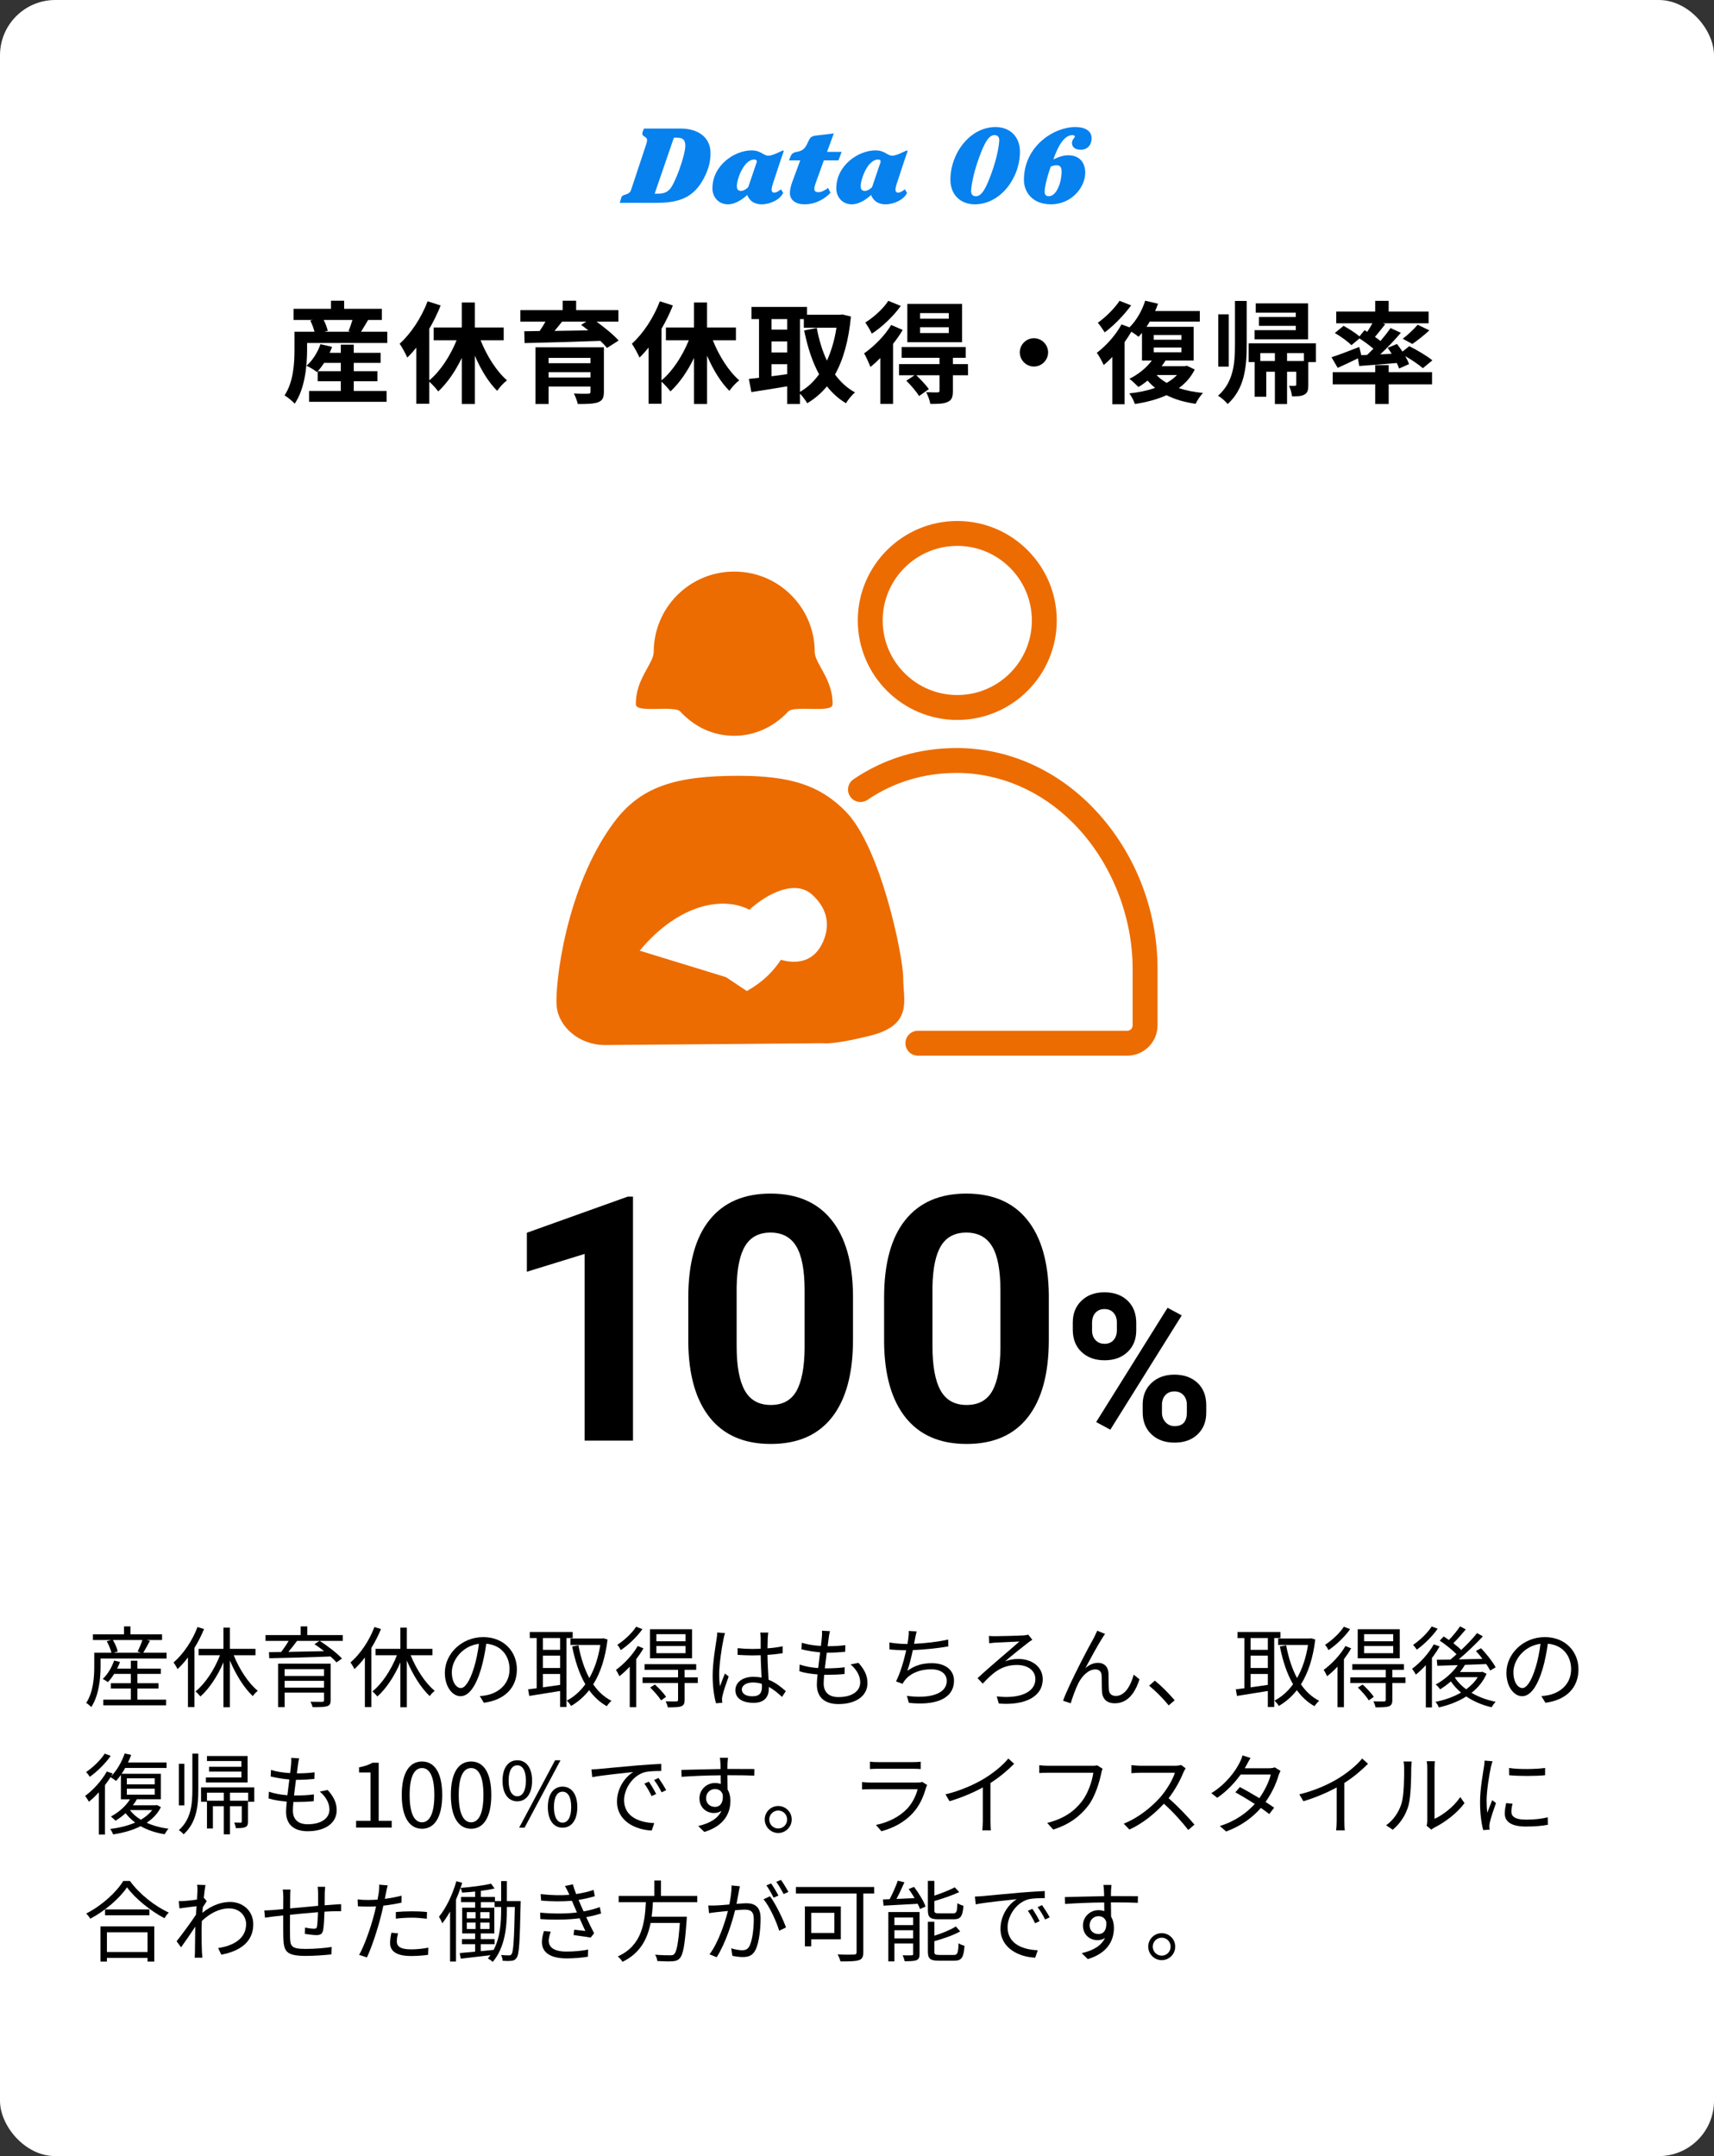 <?xml version="1.0" encoding="UTF-8"?><svg id="b" xmlns="http://www.w3.org/2000/svg" width="310" height="390" viewBox="0 0 310 390"><rect x="0" y="0" width="310" height="390" fill="#333333" stroke="none"/><defs><style>.d{fill:#0781ee;}.e{fill:#fff;}.f{fill:#ec6c01;}</style></defs><g id="c"><rect class="e" width="310" height="390" rx="10" ry="10"/><path d="M70.044,59.998v2.04h-14.503v1.2c0,2.801-.36,7.041-2.241,9.781-.359-.42-1.359-1.24-1.84-1.5,1.641-2.439,1.8-5.921,1.8-8.301v-3.221h3.621c-.16-.621-.439-1.381-.76-2.001l.439-.12h-3.46v-2.021h6.761v-1.46h2.381v1.46h6.821v2.021h-2.48c-.46.76-.9,1.521-1.28,2.121h4.741ZM63.982,70.72h5.941v1.96h-14.023v-1.96h5.741v-1.761h-4.181v-1.8l-.14.14c-.44-.359-1.341-.9-1.881-1.141,1.101-.959,2.021-2.439,2.521-3.9l2.101.48c-.12.359-.28.72-.439,1.08h2.02v-1.48h2.341v1.48h4.861v1.82h-4.861v1.5h4.281v1.82h-4.281v1.761ZM61.642,67.139v-1.5h-3.021c-.359.561-.76,1.08-1.14,1.5h4.16ZM58.541,57.877c.341.66.62,1.42.74,1.961l-.6.16h4.701l-.36-.101c.26-.58.52-1.341.72-2.021h-5.201Z"/><path d="M86.923,61.558c1.141,2.841,2.881,5.602,4.781,7.241-.58.42-1.381,1.281-1.78,1.9-1.561-1.54-2.961-3.84-4.041-6.361v8.742h-2.36v-8.342c-1.16,2.421-2.641,4.561-4.261,6.062-.381-.521-1.081-1.28-1.621-1.761v4.001h-2.34v-10.162c-.54.66-1.08,1.28-1.641,1.8-.24-.58-.96-1.92-1.38-2.5,2.02-1.82,3.94-4.701,5.061-7.682l2.36.76c-.56,1.4-1.26,2.861-2.061,4.222v9.321c1.98-1.62,3.781-4.4,4.941-7.241h-4.141v-2.32h5.081v-4.521h2.36v4.521h5.221v2.32h-4.181Z"/><path d="M107.883,58.178c1.46,1.06,3.121,2.4,4.001,3.42l-2.101,1.34c-.3-.379-.72-.82-1.2-1.279-4.981.18-10.202.32-13.703.399l-.06-2.14,2.78-.041c.38-.539.74-1.14,1.061-1.699h-4.541v-2.081h7.642v-1.7h2.44v1.7h7.642v2.081h-3.961ZM109.224,70.859c0,1.121-.28,1.621-1.101,1.921-.82.28-2,.3-3.621.3-.12-.58-.439-1.36-.7-1.9.961.061,2.241.061,2.541.04.36,0,.46-.101.46-.38v-.92h-7.582v3.16h-2.38v-10.262h12.383v8.041ZM99.221,64.738v.961h7.582v-.961h-7.582ZM106.803,68.279v-.961h-7.582v.961h7.582ZM101.661,58.178c-.439.56-.92,1.14-1.38,1.68,1.94-.04,4.021-.061,6.121-.1-.439-.36-.88-.701-1.3-1l.96-.58h-4.401Z"/><path d="M128.923,61.558c1.141,2.841,2.881,5.602,4.781,7.241-.58.42-1.381,1.281-1.78,1.9-1.561-1.54-2.961-3.84-4.041-6.361v8.742h-2.36v-8.342c-1.16,2.421-2.641,4.561-4.261,6.062-.381-.521-1.081-1.28-1.621-1.761v4.001h-2.34v-10.162c-.54.66-1.08,1.28-1.641,1.8-.24-.58-.96-1.92-1.38-2.5,2.02-1.82,3.94-4.701,5.061-7.682l2.36.76c-.56,1.4-1.26,2.861-2.061,4.222v9.321c1.98-1.62,3.781-4.4,4.941-7.241h-4.141v-2.32h5.081v-4.521h2.36v4.521h5.221v2.32h-4.181Z"/><path d="M153.903,57.257c-.42,4.36-1.38,7.802-2.88,10.482.979,1.341,2.181,2.46,3.62,3.241-.54.439-1.28,1.34-1.64,1.96-1.36-.82-2.48-1.841-3.441-3.062-1.02,1.24-2.2,2.241-3.561,3.062-.3-.521-.84-1.261-1.32-1.741v1.881h-2.301v-3.201c-2.3.4-4.641.761-6.48,1.041l-.461-2.381c.54-.061,1.161-.119,1.841-.199v-10.623h-1.36v-2.2h10.042v1.42h5.981l.4-.06,1.56.38ZM139.541,57.717v1.9h2.84v-1.9h-2.84ZM139.541,63.758h2.84v-2h-2.84v2ZM139.541,68.059c.92-.119,1.88-.26,2.84-.379v-1.801h-2.84v2.18ZM144.682,70.88c1.32-.74,2.48-1.82,3.461-3.181-1.221-2.221-2.08-4.901-2.7-7.922l2.28-.46c.4,2.14,1,4.161,1.84,5.921.78-1.721,1.381-3.721,1.721-5.961h-5.901v-1.561h-.7v13.163Z"/><path d="M163.262,59.678c-.48.84-1.081,1.68-1.741,2.52v10.863h-2.3v-8.303c-.601.601-1.2,1.16-1.801,1.621-.18-.52-.78-1.881-1.14-2.461,1.78-1.24,3.74-3.18,4.9-5.141l2.081.9ZM162.921,55.336c-1.32,1.841-3.36,3.801-5.241,5.021-.239-.54-.819-1.52-1.18-2.021,1.561-.96,3.32-2.581,4.161-3.921l2.26.92ZM175.084,67.879h-2.741v2.841c0,1.101-.199,1.66-.979,2.001-.74.34-1.74.34-3.101.34-.101-.641-.44-1.521-.74-2.121.84.041,1.78.041,2.04.041.28-.021.36-.101.36-.32v-2.781h-4.201c.801.76,1.78,1.801,2.28,2.501l-1.78,1.261c-.439-.761-1.46-1.941-2.3-2.781l1.479-.98h-2.8v-2.02h7.321v-1.141h-6.842v-1.941h11.583v1.941h-2.321v1.141h2.721l.021,2.02ZM174.004,61.898h-9.902v-6.922h9.902v6.922ZM171.604,56.637h-5.201v1h5.201v-1ZM171.604,59.197h-5.201v1.04h5.201v-1.04Z"/><path d="M187.002,61.178c1.4,0,2.561,1.16,2.561,2.561s-1.16,2.561-2.561,2.561-2.561-1.16-2.561-2.561,1.16-2.561,2.561-2.561Z"/><path d="M216.084,66.839c-.681,1.38-1.661,2.48-2.881,3.36,1.3.44,2.761.721,4.381.881-.48.46-1.061,1.359-1.34,1.96-2.021-.28-3.762-.8-5.262-1.56-1.7.779-3.661,1.279-5.721,1.6-.2-.58-.62-1.439-1.021-1.92,1.681-.18,3.28-.5,4.681-1-.5-.4-.96-.841-1.36-1.32-.54.439-1.1.84-1.66,1.16-.38-.381-1.16-1.141-1.641-1.48,1.561-.76,3.081-1.961,4.062-3.301h-1.78v-5.002c-.2.24-.421.48-.62.701-.301-.24-.82-.621-1.301-.92-.36.619-.78,1.26-1.22,1.88v11.242h-2.221v-8.562c-.521.561-1.04,1.04-1.561,1.48-.22-.521-.86-1.721-1.24-2.221,1.66-1.26,3.421-3.201,4.461-5.141l1.44.539c1.24-1.22,2.28-3.02,2.841-4.82l2.32.54c-.141.44-.32.88-.521,1.32h8.082v1.921h-9.062c-.18.319-.38.64-.58.939h8.522v6.102h-5.081c-.221.34-.44.68-.7,1.02h4.161l.399-.08,1.421.681ZM204.581,55.236c-1.26,1.721-3.12,3.66-4.781,4.881-.3-.48-.88-1.32-1.24-1.74,1.421-1,3.081-2.66,3.921-3.961l2.101.82ZM208.662,61.457h5.021v-.859h-5.021v.859ZM208.662,63.719h5.021v-.861h-5.021v.861ZM209.183,67.839c.5.54,1.12,1.001,1.82,1.421.72-.42,1.36-.881,1.86-1.421h-3.681Z"/><path d="M223.36,54.436h2.121v7.963c0,4-.381,7.922-3.441,10.682-.38-.48-1.2-1.2-1.74-1.5,2.741-2.421,3.061-5.721,3.061-9.182v-7.963ZM222.24,66.318h-1.9v-9.461h1.9v9.461ZM238.004,65.498h-1.381v4.102c0,.9-.1,1.439-.68,1.76-.561.32-1.3.34-2.261.34-.06-.6-.3-1.399-.54-1.92.48.02.92.02,1.08,0,.16,0,.221-.06.221-.22v-2.321h-1.661v5.842h-2.2v-5.842h-1.561v4.521h-2.1v-6.262h-1.081v-3.4h12.163v3.4ZM236.584,61.378h-9.683v-1.661h7.462v-.779h-6.662v-1.601h6.662v-.78h-7.242v-1.68h9.463v6.501ZM230.582,65.299v-1.42h-2.641v1.42h2.641ZM235.823,63.879h-3.041v1.42h3.041v-1.42Z"/><path d="M247.262,64.198c.38-.36.76-.74,1.14-1.12-.72-.62-1.68-1.32-2.521-1.86l-1.46,1.22c-.62-.64-1.94-1.6-3.001-2.2l1.58-1.3c.921.5,2.141,1.279,2.881,1.9l.92-1.121.48.301c.34-.5.66-1.041.94-1.541h-6.542v-2.12h7.042v-1.94h2.44v1.94h7.222v2.12h-8.282l.44.16c-.62.801-1.28,1.621-1.86,2.301.36.26.7.5,1,.74.7-.82,1.32-1.62,1.82-2.34l1.86.859c-1.1,1.301-2.44,2.701-3.721,3.9l2.061-.1c-.22-.38-.48-.74-.72-1.08l1.68-.7c.32.421.681.9,1.001,1.38l1.22-.979c1.381.681,3.241,1.78,4.181,2.561l-1.72,1.42c-.681-.601-1.961-1.479-3.181-2.181.3.521.54,1.021.68,1.441l-1.8.799c-.101-.299-.24-.64-.421-1-2.42.221-4.86.4-6.781.541l-.24-1.381c-1.26.62-2.58,1.24-3.66,1.721l-1.12-1.921c1.26-.399,3.181-1.14,5.021-1.86l.36,1.48,1.061-.04ZM251.162,67.318h7.842v2.201h-7.842v3.561h-2.44v-3.561h-7.682v-2.201h7.682v-1.279h2.44v1.279ZM253.703,61.277c.899-.68,2.02-1.721,2.7-2.54l2.12,1.021c-1.02.939-2.181,1.84-3.08,2.46l-1.74-.94Z"/><path d="M30.126,298.937v1.057h-11.94v1.425c0,2.097-.272,5.234-1.682,7.363-.176-.209-.672-.625-.912-.753,1.297-1.985,1.457-4.722,1.457-6.61v-2.481h3.105c-.145-.593-.48-1.425-.849-2.065l.816-.224h-3.313v-1.024h5.618v-1.44h1.169v1.44h5.714v1.024h-2.785l.593.144c-.4.753-.832,1.553-1.201,2.146h4.21ZM24.844,307.436h5.202v1.025h-11.364v-1.025h4.979v-2.016h-3.618v-.961h3.618v-1.681h-3.01c-.352.56-.752,1.072-1.137,1.488-.191-.16-.672-.448-.928-.576.88-.832,1.633-2.081,2.049-3.329l1.072.256c-.145.4-.32.816-.528,1.201h2.481v-1.426h1.184v1.426h4.242v.96h-4.242v1.681h3.826v.961h-3.826v2.016ZM20.41,296.647c.416.656.769,1.505.881,2.081l-.721.208h4.882l-.56-.192c.287-.592.656-1.456.863-2.097h-5.346Z"/><path d="M36.906,294.663c-.48,1.169-1.072,2.337-1.744,3.425v10.693h-1.169v-8.98c-.593.785-1.232,1.505-1.889,2.113-.112-.289-.496-.912-.72-1.201,1.76-1.52,3.393-3.905,4.337-6.418l1.185.368ZM42.269,299.4c1.024,2.545,2.688,5.09,4.354,6.436-.288.224-.704.64-.896.96-1.553-1.44-3.074-3.874-4.146-6.435v8.451h-1.168v-8.115c-1.072,2.497-2.594,4.786-4.162,6.162-.225-.271-.624-.704-.896-.912,1.729-1.36,3.426-3.938,4.434-6.547h-3.873v-1.152h4.498v-3.842h1.168v3.842h4.626v1.152h-3.938Z"/><path d="M61.998,296.808h-4.178c1.425.896,3.153,2.241,4.033,3.186l-.992.704c-.271-.32-.656-.688-1.088-1.072-4.018.16-8.275.271-11.076.32l-.049-1.105,2.209-.031c.465-.608.977-1.361,1.345-2.001h-4.178v-1.056h6.354v-1.569h1.201v1.569h6.418v1.056ZM59.805,307.532c0,.64-.16.944-.656,1.089-.512.16-1.328.176-2.608.176-.064-.289-.24-.705-.384-.977.928.016,1.856.016,2.129.016.239-.016.319-.08.319-.304v-1.377h-7.122v2.642h-1.186v-7.875h9.508v6.61ZM51.482,301.914v1.232h7.122v-1.232h-7.122ZM58.604,305.26v-1.232h-7.122v1.232h7.122ZM53.723,296.808c-.48.656-1.041,1.36-1.568,1.985,1.969-.032,4.226-.08,6.467-.129-.576-.447-1.186-.896-1.745-1.264l.896-.593h-4.05Z"/><path d="M68.906,294.663c-.48,1.169-1.072,2.337-1.744,3.425v10.693h-1.169v-8.98c-.593.785-1.232,1.505-1.889,2.113-.112-.289-.496-.912-.72-1.201,1.76-1.52,3.393-3.905,4.337-6.418l1.185.368ZM74.269,299.4c1.024,2.545,2.688,5.09,4.354,6.436-.288.224-.704.64-.896.96-1.553-1.44-3.074-3.874-4.146-6.435v8.451h-1.168v-8.115c-1.072,2.497-2.594,4.786-4.162,6.162-.225-.271-.624-.704-.896-.912,1.729-1.36,3.426-3.938,4.434-6.547h-3.873v-1.152h4.498v-3.842h1.168v3.842h4.626v1.152h-3.938Z"/><path d="M86.779,306.796c.496-.032.977-.112,1.36-.192,2.032-.448,4.018-1.953,4.018-4.689,0-2.401-1.521-4.37-4.21-4.594-.207,1.473-.512,3.072-.943,4.562-.977,3.249-2.242,4.93-3.715,4.93-1.408,0-2.832-1.632-2.832-4.241,0-3.441,3.072-6.451,6.946-6.451,3.714,0,6.083,2.625,6.083,5.826,0,3.33-2.193,5.555-5.971,6.051l-.736-1.2ZM85.738,301.609c.4-1.312.705-2.816.881-4.273-3.041.385-4.898,2.993-4.898,5.122,0,2.001.929,2.882,1.617,2.882.704,0,1.584-1.057,2.4-3.73Z"/><path d="M102.459,296.295v12.47h-1.152v-2.897c-2.018.336-4.066.641-5.586.896l-.209-1.2c.449-.048.977-.112,1.553-.192v-9.076h-1.248v-1.104h7.764v1.104h-1.121ZM101.307,296.295h-3.121v2.129h3.121v-2.129ZM101.307,299.48h-3.121v2.225h3.121v-2.225ZM98.186,305.211c.977-.128,2.049-.288,3.121-.448v-1.969h-3.121v2.417ZM109.887,296.552c-.417,3.425-1.313,6.083-2.594,8.115.881,1.28,1.969,2.305,3.297,2.978-.271.224-.656.672-.848.977-1.265-.721-2.321-1.697-3.186-2.898-.944,1.201-2.049,2.146-3.266,2.85-.176-.304-.527-.736-.784-.96,1.265-.656,2.401-1.649,3.361-2.962-1.104-1.889-1.856-4.209-2.385-6.834l1.137-.209c.416,2.209,1.056,4.227,1.969,5.923.929-1.632,1.616-3.634,1.984-5.986h-5.394v-1.169h5.714l.224-.047.77.224Z"/><path d="M116.378,298.152c-.368.656-.832,1.328-1.312,1.969v8.676h-1.169v-7.331c-.607.656-1.248,1.248-1.872,1.729-.097-.24-.416-.849-.624-1.137,1.44-1.056,2.993-2.673,3.938-4.321l1.04.416ZM116.186,294.679c-.943,1.36-2.496,2.849-3.905,3.794-.128-.272-.416-.721-.624-.961,1.265-.816,2.689-2.145,3.394-3.266l1.136.433ZM126.206,304.427h-2.385v3.073c0,.641-.144.944-.608,1.137-.48.176-1.232.191-2.434.191-.047-.336-.224-.768-.383-1.088.896.031,1.695.031,1.92.016.256-.016.32-.08.32-.287v-3.042h-6.418v-1.024h6.418v-1.36h-6.051v-1.024h9.332v1.024h-2.097v1.36h2.385v1.024ZM125.166,299.945h-7.604v-5.25h7.604v5.25ZM118.443,304.699c.736.656,1.616,1.601,2.032,2.225l-.912.641c-.384-.641-1.249-1.617-1.969-2.321l.849-.544ZM123.981,295.592h-5.267v1.279h5.267v-1.279ZM123.981,297.736h-5.267v1.297h5.267v-1.297Z"/><path d="M131.13,295.398c-.097.257-.225.785-.272,1.073-.32,1.473-.784,4.61-.784,6.387,0,.769.032,1.393.145,2.161.256-.721.624-1.665.896-2.306l.673.528c-.4,1.104-.961,2.721-1.121,3.506-.048.208-.096.512-.079.704,0,.16.031.384.048.544l-1.137.096c-.32-1.136-.608-2.881-.608-5.025,0-2.321.528-5.346.721-6.658.063-.369.111-.785.111-1.121l1.409.111ZM141.438,306.939c-.784-.736-1.568-1.36-2.385-1.809v.289c0,1.312-.608,2.592-2.753,2.592-2.129,0-3.298-.88-3.298-2.289,0-1.328,1.185-2.416,3.266-2.416.528,0,1.024.048,1.473.144-.048-1.216-.144-2.737-.16-4.05-.512.017-1.008.032-1.521.032-.896,0-1.729-.048-2.657-.096v-1.217c.896.097,1.761.144,2.689.144.496,0,.992-.016,1.488-.031v-1.969c0-.272-.032-.688-.08-.961h1.457c-.048.305-.08.625-.097.945-.016.432-.031,1.168-.048,1.904.961-.064,1.889-.192,2.737-.368v1.249c-.864.144-1.793.24-2.737.304.017,1.585.128,3.169.192,4.497,1.28.513,2.289,1.329,3.121,2.065l-.688,1.04ZM137.788,304.587c-.512-.177-1.056-.257-1.616-.257-1.185,0-2.001.529-2.001,1.266,0,.783.769,1.232,1.904,1.232,1.345,0,1.729-.656,1.729-1.713,0-.145,0-.336-.017-.528Z"/><path d="M155.261,300.777c1.089,1.201,1.633,2.305,1.633,3.666,0,2.353-2.129,3.793-5.25,3.793-2.161,0-3.905-.944-3.905-3.537,0-.433.048-1.072.128-1.825-1.185-.096-2.337-.272-3.298-.576l.064-1.216c1.04.367,2.225.56,3.345.64.112-.929.24-1.921.353-2.849-1.137-.097-2.385-.289-3.377-.545l.063-1.184c.992.319,2.273.512,3.458.576.08-.641.144-1.217.176-1.649.032-.368.048-.72.016-1.104l1.44.08c-.111.432-.159.752-.208,1.104-.048.4-.128.96-.208,1.616,1.201,0,2.273-.063,3.201-.191l-.031,1.2c-1.009.097-1.953.16-3.218.16h-.112c-.128.929-.239,1.921-.352,2.833h.304c1.072,0,2.193-.048,3.298-.191l-.032,1.216c-1.057.112-2.033.144-3.105.144h-.576c-.064.625-.096,1.186-.096,1.569,0,1.505.864,2.465,2.673,2.465,2.401,0,3.938-1.024,3.938-2.673,0-1.072-.576-2.257-1.745-3.233l1.425-.288Z"/><path d="M171.517,297.801c-1.856.336-4.386.592-6.418.672-.288,1.328-.656,2.833-.992,3.745,1.376-.976,2.673-1.376,4.434-1.376,2.529,0,4.001,1.296,4.001,3.152,0,3.298-3.361,4.547-8.163,4.018l-.352-1.264c3.649.512,7.202-.129,7.202-2.721,0-1.186-.96-2.082-2.816-2.082-1.889,0-3.634.625-4.674,1.889-.208.24-.353.449-.496.736l-1.185-.432c.8-1.568,1.44-3.842,1.841-5.635h-.017c-1.072,0-2.097-.063-3.009-.144l-.017-1.265c.833.145,2.049.272,3.01.272h.256c.08-.417.128-.769.16-1.04.08-.513.096-.881.08-1.312l1.425.08c-.112.416-.208.912-.288,1.328-.049.24-.097.561-.177.912,1.905-.08,4.242-.336,6.179-.769l.016,1.233Z"/><path d="M179.93,295.959c.833,0,4.146-.08,5.154-.144.272-.017.641-.063.881-.144l.752.943c-.208.097-.528.336-.688.449-1.185.912-3.089,2.432-4.258,3.457.881-.353,1.648-.448,2.385-.448,2.562,0,4.435,1.488,4.435,3.665,0,3.09-3.073,4.786-7.939,4.402l-.384-1.297c4.081.496,6.994-.704,6.994-3.121,0-1.505-1.312-2.561-3.345-2.561-2.882,0-4.498,1.6-6.179,3.377l-.929-.992c2.209-2.065,6.211-5.41,7.571-6.627-.977.048-3.602.16-4.386.208-.353.032-.769.063-1.089.112l-.048-1.329c.288.032.641.048,1.072.048Z"/><path d="M199.355,296.312c-.704,1.089-2.241,3.89-3.058,5.427.769-.689,1.569-.961,2.321-.961,1.057,0,1.824.688,1.873,1.937.031.944,0,2.161.063,2.929.048.785.576,1.121,1.265,1.121,1.761,0,2.801-2.177,3.218-3.857l1.056.848c-.832,2.562-2.177,4.338-4.481,4.338-1.681,0-2.241-1.088-2.289-2.016-.063-.93-.032-2.162-.08-3.01-.032-.705-.432-1.104-1.152-1.104-1.28,0-2.449,1.28-3.073,2.528-.48.945-1.152,2.818-1.36,3.602l-1.393-.464c1.168-3.201,4.737-9.907,5.603-11.429.176-.384.384-.768.576-1.232l1.424.576c-.144.176-.336.465-.512.769Z"/><path d="M211.37,308.477c-1.024-1.281-2.401-2.641-3.538-3.569l1.041-.913c1.152.929,2.593,2.385,3.585,3.554l-1.088.929Z"/><path d="M230.459,296.295v12.47h-1.152v-2.897c-2.017.336-4.065.641-5.586.896l-.209-1.2c.448-.048.977-.112,1.553-.192v-9.076h-1.248v-1.104h7.763v1.104h-1.12ZM229.307,296.295h-3.121v2.129h3.121v-2.129ZM229.307,299.48h-3.121v2.225h3.121v-2.225ZM226.186,305.211c.977-.128,2.049-.288,3.121-.448v-1.969h-3.121v2.417ZM237.886,296.552c-.416,3.425-1.312,6.083-2.593,8.115.88,1.28,1.969,2.305,3.297,2.978-.271.224-.656.672-.848.977-1.265-.721-2.321-1.697-3.186-2.898-.944,1.201-2.049,2.146-3.266,2.85-.176-.304-.528-.736-.784-.96,1.265-.656,2.401-1.649,3.361-2.962-1.104-1.889-1.856-4.209-2.385-6.834l1.137-.209c.416,2.209,1.057,4.227,1.969,5.923.928-1.632,1.616-3.634,1.984-5.986h-5.394v-1.169h5.714l.225-.047.768.224Z"/><path d="M244.378,298.152c-.368.656-.832,1.328-1.312,1.969v8.676h-1.168v-7.331c-.608.656-1.249,1.248-1.873,1.729-.096-.24-.416-.849-.624-1.137,1.44-1.056,2.993-2.673,3.938-4.321l1.04.416ZM244.187,294.679c-.944,1.36-2.497,2.849-3.906,3.794-.128-.272-.416-.721-.624-.961,1.265-.816,2.689-2.145,3.394-3.266l1.137.433ZM254.206,304.427h-2.385v3.073c0,.641-.145.944-.608,1.137-.48.176-1.232.191-2.433.191-.048-.336-.225-.768-.385-1.088.896.031,1.697.031,1.921.016.256-.016.32-.08.32-.287v-3.042h-6.419v-1.024h6.419v-1.36h-6.051v-1.024h9.332v1.024h-2.097v1.36h2.385v1.024ZM253.166,299.945h-7.604v-5.25h7.604v5.25ZM246.443,304.699c.736.656,1.616,1.601,2.032,2.225l-.912.641c-.384-.641-1.248-1.617-1.969-2.321l.849-.544ZM251.981,295.592h-5.267v1.279h5.267v-1.279ZM251.981,297.736h-5.267v1.297h5.267v-1.297Z"/><path d="M260.378,297.801c-.4.703-.864,1.408-1.393,2.096v8.948h-1.104v-7.651c-.592.641-1.2,1.232-1.809,1.713-.112-.24-.48-.801-.672-1.057,1.456-1.072,2.977-2.736,3.921-4.418l1.057.369ZM260.026,294.599c-.944,1.36-2.434,2.833-3.778,3.794-.159-.24-.464-.656-.672-.865,1.249-.832,2.657-2.208,3.361-3.328l1.089.399ZM268.861,302.762c-.608,1.393-1.553,2.529-2.721,3.441,1.265.736,2.769,1.297,4.37,1.617-.24.24-.561.688-.721.992-1.713-.385-3.266-1.057-4.594-1.953-1.489.945-3.218,1.585-4.962,1.985-.112-.304-.385-.784-.608-1.009,1.616-.32,3.233-.88,4.626-1.681-.704-.592-1.329-1.265-1.841-2.017-.624.545-1.28,1.024-1.937,1.425-.16-.224-.545-.688-.801-.864,1.521-.832,3.025-2.098,3.985-3.506-1.376.049-2.657.08-3.697.112l-.096-1.089,2.465-.031c.353-.305.736-.609,1.104-.961-.752-.768-1.969-1.761-3.041-2.465l.72-.752c.305.191.624.4.944.64.704-.736,1.521-1.712,2.017-2.465l1.041.544c-.704.849-1.537,1.793-2.257,2.498.544.416,1.057.848,1.425,1.232,1.088-1.025,2.129-2.129,2.864-3.059l1.057.593c-1.248,1.329-2.881,2.913-4.369,4.162,1.36-.032,2.833-.064,4.289-.097-.368-.496-.784-.992-1.185-1.424l.929-.496c1.009,1.057,2.145,2.496,2.642,3.457l-.993.576c-.16-.336-.416-.736-.704-1.168l-3.857.144c-.256.448-.561.88-.896,1.296h3.842l.192-.063.768.384ZM263.147,303.467c.512.784,1.2,1.488,2.032,2.097.849-.624,1.569-1.345,2.081-2.192h-4.033l-.08.096Z"/><path d="M278.779,306.796c.496-.032.977-.112,1.36-.192,2.033-.448,4.018-1.953,4.018-4.689,0-2.401-1.521-4.37-4.21-4.594-.208,1.473-.512,3.072-.944,4.562-.977,3.249-2.24,4.93-3.713,4.93-1.409,0-2.833-1.632-2.833-4.241,0-3.441,3.073-6.451,6.946-6.451,3.714,0,6.083,2.625,6.083,5.826,0,3.33-2.193,5.555-5.971,6.051l-.736-1.2ZM277.738,301.609c.4-1.312.705-2.816.881-4.273-3.041.385-4.898,2.993-4.898,5.122,0,2.001.929,2.882,1.617,2.882.704,0,1.585-1.057,2.4-3.73Z"/><path d="M29.102,326.867c-.576,1.184-1.473,2.112-2.577,2.832,1.153.529,2.497.896,3.954,1.089-.24.224-.545.704-.705.993-1.616-.257-3.089-.753-4.338-1.457-1.472.752-3.217,1.217-4.978,1.488-.096-.271-.319-.721-.528-.977,1.585-.208,3.154-.576,4.514-1.168-.672-.496-1.248-1.072-1.729-1.697-.576.528-1.2.992-1.824,1.361-.192-.192-.608-.576-.832-.753,1.359-.736,2.672-1.841,3.457-3.121h-1.648v-4.418c-.289.4-.576.784-.881,1.104-.225-.191-.704-.528-.992-.688-.305.479-.641.96-1.008,1.439v8.948h-1.105v-7.651c-.592.641-1.2,1.232-1.809,1.713-.111-.24-.48-.801-.672-1.057,1.457-1.072,2.977-2.736,3.922-4.418l1.056.369c-.096.176-.208.367-.319.543,1.04-1.04,1.952-2.608,2.496-4.178l1.169.273c-.16.463-.353.912-.576,1.359h6.979v.992h-7.491c-.191.369-.416.721-.641,1.057h7.092v4.61h-4.387l.049.017c-.208.367-.448.72-.721,1.072h4.146l.207-.049.721.369ZM20.025,317.599c-.943,1.36-2.432,2.833-3.777,3.794-.16-.24-.464-.656-.672-.865,1.248-.832,2.657-2.208,3.361-3.328l1.088.399ZM22.939,322.753h5.042v-1.089h-5.042v1.089ZM22.939,324.625h5.042v-1.088h-5.042v1.088ZM23.5,327.41c.479.656,1.152,1.249,1.984,1.745.816-.479,1.521-1.056,2.033-1.745h-4.018Z"/><path d="M34.793,317.199h1.073v6.387c0,3.152-.304,6.05-2.657,8.211-.176-.225-.576-.593-.864-.752,2.208-1.985,2.448-4.61,2.448-7.459v-6.387ZM33.337,326.562h-.992v-7.523h.992v7.523ZM45.982,323.312v2.594h-1.105v-1.648h-3.281v1.456h3.25v3.778c0,.527-.08.816-.465.992-.352.176-.928.191-1.729.191-.031-.32-.16-.704-.304-1.008.576.016,1.024.016,1.185.016.16-.016.191-.064.191-.208v-2.769h-2.129v5.09h-1.12v-5.09h-1.969v4.033h-1.072v-4.834h-1.072v-2.594h9.62ZM44.781,322.417h-7.539v-.913h6.419v-1.057h-5.843v-.863h5.843v-1.041h-6.227v-.912h7.347v4.786ZM40.476,324.258h-3.041v1.456h3.041v-1.456Z"/><path d="M59.261,323.777c1.089,1.201,1.633,2.305,1.633,3.666,0,2.353-2.129,3.793-5.25,3.793-2.161,0-3.905-.944-3.905-3.537,0-.433.048-1.072.128-1.825-1.185-.096-2.337-.272-3.298-.576l.064-1.216c1.04.367,2.225.56,3.346.64.111-.929.24-1.921.352-2.849-1.137-.097-2.385-.289-3.377-.545l.063-1.184c.993.319,2.272.512,3.458.576.08-.641.144-1.217.176-1.649.031-.368.048-.72.016-1.104l1.441.08c-.113.432-.16.752-.209,1.104-.048.4-.128.96-.207,1.616,1.199,0,2.272-.063,3.201-.191l-.033,1.2c-1.008.097-1.952.16-3.217.16h-.111c-.129.929-.24,1.921-.353,2.833h.304c1.072,0,2.193-.048,3.297-.191l-.031,1.216c-1.057.112-2.033.144-3.105.144h-.576c-.064.625-.096,1.186-.096,1.569,0,1.505.864,2.465,2.673,2.465,2.401,0,3.938-1.024,3.938-2.673,0-1.072-.576-2.257-1.745-3.233l1.425-.288Z"/><path d="M64.408,329.363h2.609v-8.756h-2.08v-.928c1.039-.191,1.792-.465,2.432-.832h1.121v10.516h2.354v1.217h-6.436v-1.217Z"/><path d="M72.664,324.674c0-4.082,1.425-6.051,3.666-6.051,2.225,0,3.648,1.984,3.648,6.051,0,4.082-1.424,6.114-3.648,6.114-2.241,0-3.666-2.032-3.666-6.114ZM78.555,324.674c0-3.426-.896-4.866-2.225-4.866-1.345,0-2.241,1.44-2.241,4.866,0,3.457.896,4.945,2.241,4.945,1.328,0,2.225-1.488,2.225-4.945Z"/><path d="M81.544,324.674c0-4.082,1.425-6.051,3.665-6.051,2.226,0,3.65,1.984,3.65,6.051,0,4.082-1.425,6.114-3.65,6.114-2.24,0-3.665-2.032-3.665-6.114ZM87.435,324.674c0-3.426-.896-4.866-2.226-4.866-1.344,0-2.24,1.44-2.24,4.866,0,3.457.896,4.945,2.24,4.945,1.329,0,2.226-1.488,2.226-4.945Z"/><path d="M90.889,322.097c0-2.353,1.056-3.698,2.672-3.698,1.602,0,2.674,1.346,2.674,3.698,0,2.369-1.072,3.729-2.674,3.729-1.616,0-2.672-1.36-2.672-3.729ZM95.113,322.097c0-1.889-.623-2.785-1.553-2.785-.928,0-1.568.896-1.568,2.785,0,1.872.641,2.817,1.568,2.817.93,0,1.553-.945,1.553-2.817ZM100.396,318.398h.977l-6.5,12.197h-.976l6.499-12.197ZM99.084,326.867c0-2.354,1.056-3.698,2.656-3.698,1.617,0,2.674,1.345,2.674,3.698,0,2.368-1.057,3.729-2.674,3.729-1.601,0-2.656-1.36-2.656-3.729ZM103.309,326.867c0-1.873-.623-2.785-1.568-2.785-.928,0-1.553.912-1.553,2.785,0,1.872.625,2.816,1.553,2.816.945,0,1.568-.944,1.568-2.816Z"/><path d="M108.377,319.968c1.04-.097,4.033-.384,6.947-.64,1.729-.145,3.217-.225,4.273-.272v1.28c-.912,0-2.289.016-3.105.256-2.257.721-3.617,3.138-3.617,5.01,0,3.09,2.881,4.066,5.458,4.162l-.464,1.345c-2.93-.128-6.275-1.696-6.275-5.234,0-2.465,1.488-4.481,2.945-5.347-1.393.16-5.715.577-7.427.93l-.144-1.409c.607-.017,1.104-.048,1.408-.08ZM118.669,324.498l-.816.384c-.368-.769-.833-1.601-1.312-2.257l.816-.352c.368.527.977,1.52,1.312,2.225ZM120.494,323.81l-.833.384c-.384-.768-.849-1.553-1.36-2.225l.801-.368c.384.528,1.008,1.505,1.393,2.209Z"/><path d="M131.563,321.104c0,.896.017,1.872.032,2.593.336.545.512,1.248.512,2.033,0,2.145-1.04,4.529-4.722,5.634l-1.104-1.072c2.081-.48,3.554-1.345,4.21-2.753-.384.271-.832.4-1.36.4-1.345,0-2.625-.945-2.625-2.658,0-1.568,1.296-2.769,2.801-2.769.384,0,.736.063,1.057.177,0-.465,0-1.025-.016-1.569-2.401.017-5.09.128-7.075.272l-.032-1.248c1.761-.033,4.738-.129,7.091-.16,0-.449-.016-.816-.032-1.041-.016-.336-.063-.801-.096-.992h1.457l-.08.992c0,.24-.017.608-.017,1.024h.24c1.921,0,3.874.017,4.642.017l-.016,1.199c-.896-.047-2.337-.079-4.658-.079h-.208ZM130.715,324.578c-.256-.689-.784-.977-1.408-.977-.816,0-1.601.641-1.601,1.664,0,.992.736,1.568,1.616,1.568.929,0,1.537-.752,1.393-2.256Z"/><path d="M143.194,329.107c0,1.345-1.089,2.449-2.449,2.449-1.329,0-2.434-1.104-2.434-2.449s1.104-2.434,2.434-2.434c1.36,0,2.449,1.089,2.449,2.434ZM142.361,329.107c0-.881-.704-1.617-1.616-1.617-.881,0-1.617.736-1.617,1.617,0,.912.736,1.633,1.617,1.633.912,0,1.616-.721,1.616-1.633Z"/><path d="M167.693,322.881c-.08.145-.176.352-.208.465-.433,1.584-1.152,3.248-2.337,4.545-1.681,1.842-3.697,2.785-5.73,3.346l-.992-1.137c2.272-.464,4.273-1.504,5.634-2.929.977-1.024,1.617-2.386,1.905-3.538h-8.5c-.384,0-.992.017-1.553.049v-1.345c.577.063,1.121.096,1.553.096h8.436c.368,0,.704-.032.881-.128l.912.576ZM157.337,318.655c.416.063.929.08,1.44.08h6.291c.512,0,1.072-.017,1.456-.08v1.329c-.384-.033-.928-.049-1.472-.049h-6.275c-.496,0-1.008.016-1.44.049v-1.329Z"/><path d="M183.421,319.039c-1.104,1.121-2.641,2.434-4.289,3.474v6.851c0,.608.031,1.393.096,1.713h-1.568c.048-.305.096-1.104.096-1.713v-6.051c-1.713.945-3.922,1.873-6.019,2.498l-.736-1.249c2.673-.624,5.395-1.841,7.155-2.945,1.633-1.009,3.313-2.401,4.21-3.537l1.056.96Z"/><path d="M199.421,319.936c-.111.225-.176.496-.24.801-.352,1.681-1.12,4.258-2.385,5.906-1.456,1.873-3.361,3.361-6.307,4.289l-1.088-1.199c3.105-.785,4.897-2.146,6.242-3.858,1.137-1.456,1.889-3.681,2.097-5.218h-8.179c-.641,0-1.185.031-1.601.048v-1.409c.448.049,1.072.097,1.601.097h8.035c.24,0,.544,0,.849-.08l.976.624Z"/><path d="M214.445,319.871c-.097.129-.305.48-.4.705-.545,1.377-1.553,3.249-2.689,4.689,1.681,1.441,3.634,3.521,4.674,4.77l-1.12.977c-1.072-1.408-2.77-3.297-4.402-4.754-1.712,1.842-3.873,3.602-6.242,4.674l-1.024-1.072c2.577-1.008,4.946-2.912,6.595-4.754,1.089-1.232,2.257-3.137,2.657-4.449h-6.242c-.561,0-1.441.064-1.617.08v-1.457c.225.032,1.137.112,1.617.112h6.178c.528,0,.944-.063,1.201-.144l.816.623Z"/><path d="M231.598,320.32c-.129.224-.272.607-.368.863-.4,1.409-1.217,3.186-2.337,4.754.607.385,1.152.753,1.553,1.041l-.881,1.152c-.384-.304-.912-.688-1.521-1.104-1.44,1.648-3.457,3.217-6.274,4.257l-1.152-.992c2.785-.849,4.865-2.385,6.322-3.985-1.265-.816-2.609-1.617-3.506-2.113l.816-.944c.929.48,2.273,1.249,3.521,2.001.977-1.361,1.761-3.01,2.065-4.273h-5.442c-1.024,1.424-2.449,2.992-4.242,4.209l-1.072-.832c2.753-1.697,4.418-4.098,5.139-5.555.159-.287.399-.863.512-1.28l1.44.464c-.256.416-.544.961-.704,1.266-.096.191-.208.384-.336.592h4.369c.433,0,.785-.049,1.057-.16l1.041.641Z"/><path d="M247.421,319.039c-1.104,1.121-2.641,2.434-4.289,3.474v6.851c0,.608.031,1.393.096,1.713h-1.568c.048-.305.096-1.104.096-1.713v-6.051c-1.713.945-3.922,1.873-6.019,2.498l-.736-1.249c2.673-.624,5.395-1.841,7.155-2.945,1.633-1.009,3.313-2.401,4.21-3.537l1.056.96Z"/><path d="M250.696,330.164c1.345-.961,2.305-2.385,2.785-3.938.464-1.473.479-4.658.479-6.436,0-.479-.048-.832-.111-1.168h1.473c-.017.192-.08.672-.08,1.152,0,1.777-.064,5.203-.496,6.803-.48,1.713-1.505,3.281-2.85,4.387l-1.2-.801ZM258.027,330.244c.063-.256.111-.576.111-.896v-9.588c0-.608-.08-1.057-.096-1.185h1.473c-.016.128-.064.576-.064,1.185v9.236c1.473-.673,3.441-2.129,4.658-3.938l.769,1.089c-1.377,1.873-3.602,3.506-5.458,4.434-.24.128-.385.24-.545.368l-.848-.704Z"/><path d="M269.945,318.575c-.096.272-.24.784-.304,1.072-.305,1.457-.769,4.29-.769,6.066,0,.769.032,1.409.128,2.177.272-.72.624-1.648.881-2.272l.688.513c-.399,1.12-.977,2.801-1.12,3.553-.048.225-.08.528-.08.705l.048.56-1.152.08c-.32-1.12-.576-2.945-.576-5.091,0-2.336.513-5.057.704-6.354.048-.369.112-.785.112-1.121l1.44.112ZM273.562,326.258c-.144.576-.208,1.025-.208,1.457,0,.721.48,1.425,2.657,1.425,1.425,0,2.642-.128,3.922-.417l.016,1.346c-.977.191-2.305.32-3.953.32-2.657,0-3.842-.881-3.842-2.369,0-.576.112-1.201.256-1.873l1.152.111ZM272.938,319.791c1.729.289,4.93.225,6.515,0v1.313c-1.696.176-4.77.176-6.498,0l-.017-1.313Z"/><path d="M23.5,340.23c1.696,2.354,4.514,4.578,7.026,5.715-.288.271-.576.688-.784,1.023-2.481-1.296-5.282-3.537-6.771-5.586-1.312,1.953-3.905,4.227-6.643,5.683-.144-.272-.464-.688-.736-.944,2.785-1.408,5.459-3.842,6.707-5.891h1.201ZM18.17,348.441h9.731v6.371h-1.217v-.656h-7.347v.656h-1.168v-6.371ZM27.021,345.385v1.057h-8.02v-1.057h8.02ZM19.338,349.515v3.569h7.347v-3.569h-7.347Z"/><path d="M37.387,343.881c-.192.287-.465.72-.705,1.104-.031.32-.047.672-.08,1.009,1.746-1.425,3.521-1.969,5.027-1.969,2.209,0,4.161,1.536,4.178,4.001.016,3.186-2.322,4.883-5.779,5.539l-.576-1.201c2.674-.4,5.074-1.633,5.059-4.369,0-1.217-.961-2.801-3.058-2.801-1.825,0-3.505.912-4.946,2.272-.031.656-.048,1.296-.048,1.856,0,1.44,0,2.4.064,3.826.016.271.048.672.079.96h-1.393c.017-.224.049-.688.049-.944.016-1.521.016-2.305.048-4.066,0-.16.017-.367.017-.607-.77,1.168-1.809,2.689-2.578,3.745l-.8-1.104c.88-1.104,2.705-3.569,3.505-4.818.033-.512.064-1.023.097-1.52-.72.08-2.097.271-3.089.4l-.129-1.329c.353.017.656.017,1.041-.017.512-.031,1.44-.127,2.257-.256.048-.752.08-1.312.08-1.488,0-.368.016-.784-.063-1.185l1.52.048c-.08.385-.207,1.281-.32,2.385l.08-.031.465.561Z"/><path d="M58.812,341.287c-.031.256-.064.801-.08,1.137,0,.721-.016,1.504-.016,2.209.624-.049,1.217-.096,1.729-.129.416-.016.864-.047,1.248-.08v1.281c-.256-.016-.848,0-1.248,0-.464.016-1.072.031-1.761.08-.032,1.168-.096,2.593-.239,3.329-.145.704-.497.913-1.217.913-.576,0-1.665-.16-2.098-.225l.032-1.137c.544.112,1.217.208,1.585.208.385,0,.544-.063.592-.416.08-.528.145-1.585.176-2.577-1.632.128-3.488.305-5.058.465-.016,1.633-.032,3.281,0,3.889.048,1.713.064,2.289,2.817,2.289,1.713,0,3.682-.176,4.706-.352l-.048,1.344c-1.057.112-2.994.272-4.594.272-3.666,0-4.018-.849-4.098-3.378-.017-.688-.017-2.353-.017-3.938l-1.681.177c-.496.063-1.185.16-1.617.224l-.127-1.312c.479,0,1.072-.031,1.648-.08.4-.031,1.024-.096,1.776-.16l.017-2.209c0-.479-.033-.848-.097-1.328h1.393c-.032.352-.048.784-.048,1.281l-.016,2.129c1.536-.145,3.377-.32,5.058-.465v-2.257c0-.353-.032-.913-.08-1.185h1.36Z"/><path d="M72.62,344.152c-1.04.24-2.177.416-3.282.544-.144.688-.319,1.425-.496,2.097-.576,2.273-1.648,5.539-2.48,7.268l-1.408-.465c.943-1.633,2.064-4.85,2.656-7.09.145-.529.272-1.105.4-1.682-.512.032-.992.049-1.44.049-.704,0-1.28-.033-1.841-.064l-.048-1.248c.753.096,1.329.111,1.905.111.527,0,1.088-.031,1.696-.064.112-.576.192-1.072.24-1.393.048-.447.079-.976.048-1.312l1.553.129c-.112.352-.225.944-.288,1.264l-.24,1.169c1.024-.128,2.065-.319,3.025-.576v1.265ZM71.996,349.707c-.145.527-.225,1.023-.225,1.424,0,.752.352,1.473,2.609,1.473,1.023,0,2.129-.128,3.089-.304l-.048,1.296c-.849.112-1.904.209-3.057.209-2.498,0-3.811-.77-3.811-2.338,0-.607.096-1.2.24-1.873l1.201.113ZM71.596,345.85c.832-.08,1.873-.129,2.896-.129.912,0,1.889.032,2.738.129l-.033,1.216c-.8-.097-1.744-.192-2.673-.192-.992,0-1.952.064-2.929.176v-1.199Z"/><path d="M94.174,343.881s-.016.416-.016.56c-.145,6.851-.256,9.028-.705,9.668-.256.399-.527.513-.943.56-.4.049-1.009.049-1.602,0-.016-.287-.111-.752-.287-1.04.624.048,1.184.063,1.44.063.208,0,.353-.031.479-.256.305-.447.449-2.528.576-8.499h-1.439v.448c0,3.073-.305,6.818-2.562,9.492-.177-.192-.593-.48-.88-.625.16-.191.319-.384.463-.592-1.936.24-3.873.448-5.361.624l-.192-1.009,2.785-.256v-1.344h-2.385v-.929h2.385v-1.024h-2.337v-4.658h2.337v-1.008h-2.545v-.929h2.545v-.977c-.8.08-1.601.144-2.353.192-.049-.256-.16-.608-.289-.849-.239.72-.512,1.425-.815,2.112v11.205h-1.073v-9.043c-.447.783-.912,1.504-1.408,2.129-.096-.289-.416-.913-.592-1.201,1.297-1.584,2.449-3.985,3.137-6.418l1.057.287c-.096.305-.191.625-.305.929,1.89-.16,4.178-.433,5.523-.769l.64.865c-.704.176-1.568.319-2.481.432v1.104h2.545v.753h1.121v-3.618h1.041v3.618h2.496ZM84.426,347.002h1.585v-1.137h-1.585v1.137ZM84.426,348.922h1.585v-1.168h-1.585v1.168ZM88.54,347.002v-1.137h-1.665v1.137h1.665ZM88.54,348.922v-1.168h-1.665v1.168h1.665ZM90.637,344.937h-1.185v-.88h-2.481v1.008h2.434v4.658h-2.449v1.024h2.497v.929h-2.497v1.248c.752-.064,1.537-.145,2.321-.225,1.216-2.305,1.36-5.041,1.36-7.314v-.448Z"/><path d="M108.718,346.105c-.704.24-1.616.464-2.689.672.464,1.008.977,2.081,1.425,2.913l-.625.784c-.8-.145-2.08-.32-3.088-.447l.111-.977c.769.096,1.521.176,2.017.224-.304-.624-.672-1.456-1.04-2.289-2.049.272-4.643.304-7.091.144l-.048-1.168c2.416.225,4.77.208,6.658-.031l-.561-1.297c-.127-.272-.24-.561-.352-.816-1.601.144-3.602.144-5.57-.032l-.08-1.169c1.889.209,3.666.24,5.186.129-.08-.177-.144-.336-.207-.48-.24-.496-.385-.785-.593-1.121l1.44-.304c.145.544.353,1.152.592,1.761,1.105-.176,2.226-.416,3.154-.752l.224,1.137c-.816.256-1.856.496-2.945.672l.288.656c.129.336.353.832.625,1.424,1.248-.224,2.209-.512,2.929-.783l.24,1.152ZM99.609,349.402c-.191.496-.367,1.201-.367,1.617,0,1.216.96,1.984,3.217,1.984,1.281,0,2.785-.112,3.906-.368l-.033,1.296c-.992.177-2.528.305-3.825.305-2.833,0-4.497-.977-4.497-2.961,0-.672.191-1.408.367-1.984l1.232.111Z"/><path d="M118.091,344.072c-.048.864-.112,1.744-.24,2.625h6.37s-.016.385-.031.576c-.32,4.562-.641,6.322-1.265,6.963-.368.385-.753.496-1.36.528-.561.032-1.601.017-2.674-.048-.031-.336-.191-.832-.416-1.152,1.137.111,2.273.111,2.674.111.367,0,.592-.016.752-.176.48-.416.784-1.984,1.057-5.682h-5.282c-.561,2.832-1.841,5.474-5.091,7.042-.176-.304-.543-.735-.848-.976,4.418-1.985,4.882-6.131,5.074-9.812h-4.914v-1.137h6.451v-2.785h1.199v2.785h6.563v1.137h-8.02Z"/><path d="M133.818,341.191c-.063.304-.144.624-.191.943-.097.465-.24,1.393-.416,2.242.736-.064,1.393-.113,1.776-.113,1.425,0,2.577.561,2.577,2.705,0,1.89-.256,4.387-.912,5.715-.513,1.057-1.297,1.312-2.321,1.312-.608,0-1.36-.111-1.873-.225l-.208-1.359c.673.224,1.505.352,1.953.352.576,0,1.04-.128,1.376-.816.513-1.057.753-3.121.753-4.834,0-1.44-.656-1.696-1.681-1.696-.385,0-1.009.048-1.697.112-.576,2.272-1.664,5.842-3.329,8.499l-1.297-.528c1.617-2.16,2.785-5.73,3.33-7.844-.833.08-1.585.16-2.001.209-.385.048-1.024.111-1.425.191l-.128-1.393c.496.017.896.017,1.408,0,.528-.016,1.44-.096,2.401-.176.224-1.137.416-2.369.4-3.441l1.504.145ZM139.261,343c.992,1.28,2.369,4.162,2.897,5.635l-1.232.607c-.48-1.633-1.729-4.402-2.833-5.698l1.168-.544ZM139.917,343.256c-.32-.641-.864-1.617-1.296-2.225l.848-.353c.4.561.993,1.553,1.329,2.192l-.881.385ZM141.726,342.6c-.352-.688-.88-1.601-1.328-2.209l.849-.352c.416.576,1.04,1.584,1.344,2.176l-.864.385Z"/><path d="M158.11,342.504h-1.969v10.596c0,.865-.208,1.281-.816,1.457-.641.225-1.745.225-3.313.225-.08-.337-.32-.93-.513-1.266,1.281.064,2.594.049,2.962.032.352-.016.464-.128.464-.464v-10.58h-10.98v-1.185h14.166v1.185ZM146.729,350.779v1.28h-1.152v-7.22h6.498v5.939h-5.346ZM146.729,345.993v3.649h4.178v-3.649h-4.178Z"/><path d="M165.322,341.303c.833,1.105,1.745,2.578,2.081,3.554l-1.009.448c-.096-.271-.239-.592-.416-.944-2.24.128-4.546.24-6.178.336l-.112-1.12c.368-.016.769-.032,1.216-.049.545-1.008,1.137-2.368,1.473-3.345l1.201.288c-.433.977-.944,2.097-1.44,3.01l3.281-.145c-.337-.576-.705-1.152-1.073-1.648l.977-.385ZM166.315,353.436c0,.593-.112.929-.545,1.121-.448.176-1.136.191-2.145.191-.064-.304-.225-.783-.384-1.072.752.032,1.424.016,1.648,0,.208,0,.256-.048.256-.256v-1.889h-3.377v3.25h-1.104v-8.932h5.65v7.586ZM161.77,346.842v1.376h3.377v-1.376h-3.377ZM165.146,350.619v-1.473h-3.377v1.473h3.377ZM169.74,347.162c-1.521,0-1.921-.353-1.921-1.666v-5.281h1.169v2.673c1.36-.448,2.785-1.024,3.697-1.505l.801.865c-1.265.592-2.962,1.168-4.498,1.616v1.616c0,.513.128.608.848.608h2.546c.607,0,.72-.256.784-1.841.271.192.736.385,1.088.465-.144,1.937-.512,2.449-1.776,2.449h-2.737ZM172.51,353.612c.672,0,.784-.32.864-2.113.271.192.736.384,1.072.448-.16,2.145-.513,2.705-1.841,2.705h-2.833c-1.537,0-1.953-.352-1.953-1.664v-5.379h1.169v2.529c1.456-.465,2.977-1.088,3.89-1.681l.784.896c-1.232.704-3.058,1.312-4.674,1.776v1.857c0,.527.144.624.896.624h2.625Z"/><path d="M177.737,342.968c1.04-.097,4.033-.384,6.946-.64,1.729-.145,3.218-.225,4.274-.272v1.28c-.913,0-2.289.016-3.105.256-2.257.721-3.617,3.138-3.617,5.01,0,3.09,2.881,4.066,5.458,4.162l-.465,1.345c-2.929-.128-6.274-1.696-6.274-5.234,0-2.465,1.489-4.481,2.945-5.347-1.393.16-5.714.577-7.427.93l-.145-1.409c.608-.017,1.104-.048,1.409-.08ZM188.029,347.498l-.816.384c-.368-.769-.832-1.601-1.312-2.257l.816-.352c.368.527.977,1.52,1.312,2.225ZM189.854,346.81l-.832.384c-.384-.768-.849-1.553-1.36-2.225l.801-.368c.384.528,1.008,1.505,1.392,2.209Z"/><path d="M200.924,344.104c0,.896.017,1.872.032,2.593.336.545.512,1.248.512,2.033,0,2.145-1.04,4.529-4.722,5.634l-1.104-1.072c2.081-.48,3.554-1.345,4.21-2.753-.384.271-.832.4-1.36.4-1.345,0-2.625-.945-2.625-2.658,0-1.568,1.296-2.769,2.801-2.769.384,0,.736.063,1.057.177,0-.465,0-1.025-.017-1.569-2.4.017-5.09.128-7.074.272l-.032-1.248c1.761-.033,4.738-.129,7.091-.16,0-.449-.016-.816-.032-1.041-.016-.336-.063-.801-.096-.992h1.457l-.08.992c0,.24-.017.608-.017,1.024h.24c1.921,0,3.874.017,4.642.017l-.016,1.199c-.896-.047-2.337-.079-4.658-.079h-.208ZM200.075,347.578c-.256-.689-.784-.977-1.408-.977-.816,0-1.601.641-1.601,1.664,0,.992.736,1.568,1.617,1.568.928,0,1.536-.752,1.392-2.256Z"/><path d="M212.555,352.107c0,1.345-1.089,2.449-2.449,2.449-1.329,0-2.434-1.104-2.434-2.449s1.104-2.434,2.434-2.434c1.36,0,2.449,1.089,2.449,2.434ZM211.722,352.107c0-.881-.704-1.617-1.616-1.617-.881,0-1.617.736-1.617,1.617,0,.912.736,1.633,1.617,1.633.912,0,1.616-.721,1.616-1.633Z"/><path class="d" d="M116.794,26.34c.12-.346.239-.729.239-.998,0-.634-.863-.596-.863-1.172,0-.115.048-.307.12-.479l.191-.441h6.601c3.072,0,5.425,1.497,5.425,4.454,0,1.344-.265,2.591-.96,4.05-1.633,3.417-3.913,4.933-8.641,4.933h-6.817l.312-1.018c.191-.594,1.416-.326,1.728-1.285l2.665-8.043ZM118.401,35.035h.624c1.129,0,1.608-.326,2.041-.729.96-.883,2.88-6.181,2.88-7.946,0-1.113-.504-1.459-1.512-1.459h-.553l-3.48,10.135Z"/><path class="d" d="M141.646,34.882c-.505,1.19-2.328,2.073-3.864,2.073-1.969,0-2.473-1.306-2.641-1.689-.336.326-1.849,1.689-3.48,1.689-1.776,0-2.809-1.383-2.809-2.879,0-4.166,3.984-6.873,7.081-6.873,1.704,0,2.112.96,3.072.96.792,0,2.448-.94,2.616-.94.12,0,.12.039.12.135,0,.057-.168.461-.552,1.611l-1.393,4.224c-.144.423-.24.845-.24,1.133,0,.308.168.519.456.519.48,0,.912-.365,1.248-.596l.385.634ZM136.582,30.141c.216-.634.288-.749.288-.96,0-.192-.145-.327-.433-.327-1.968,0-3.168,3.648-3.168,4.78,0,.595.191.902.768.902.553,0,1.272-.614,1.297-.71l1.248-3.686Z"/><path class="d" d="M149.582,27.473h2.641l-.576,1.535h-2.641l-1.392,3.858c-.216.595-.336,1.036-.336,1.306,0,.364.24.595.744.595.552,0,1.176-.346,1.752-.769l.432.884c-1.031,1.094-2.712,2.073-4.68,2.073-1.776,0-2.665-.883-2.665-2.055,0-.479.169-1.285.385-1.861l1.488-4.031h-2.041l.288-.711c.553-1.42,2.041-.152,3.001-2.264.552-1.21.624-1.402,1.8-1.536l3.024-.364-1.225,3.34Z"/><path class="d" d="M164.047,34.882c-.504,1.19-2.328,2.073-3.864,2.073-1.968,0-2.472-1.306-2.64-1.689-.336.326-1.849,1.689-3.48,1.689-1.776,0-2.809-1.383-2.809-2.879,0-4.166,3.984-6.873,7.081-6.873,1.704,0,2.112.96,3.072.96.792,0,2.448-.94,2.616-.94.12,0,.12.039.12.135,0,.057-.168.461-.553,1.611l-1.392,4.224c-.145.423-.24.845-.24,1.133,0,.308.168.519.456.519.48,0,.912-.365,1.248-.596l.384.634ZM158.982,30.141c.217-.634.288-.749.288-.96,0-.192-.144-.327-.432-.327-1.968,0-3.168,3.648-3.168,4.78,0,.595.191.902.768.902.552,0,1.272-.614,1.296-.71l1.248-3.686Z"/><path class="d" d="M171.894,32.502c0-4.799,3.553-9.521,8.161-9.521,2.592,0,4.416,1.728,4.416,4.453,0,4.799-3.552,9.521-8.16,9.521-2.593,0-4.417-1.729-4.417-4.453ZM179.286,31.426c1.177-3.186,1.44-5.527,1.44-6.084,0-.576-.312-.902-.864-.902-1.056,0-1.824,1.439-2.784,4.069-1.176,3.187-1.44,5.528-1.44,6.085,0,.576.312.902.864.902,1.057,0,1.824-1.439,2.784-4.07Z"/><path class="d" d="M190.086,36.955c-3.433,0-4.896-2.285-4.896-4.416,0-6.046,5.353-9.559,9.289-9.559,1.848,0,2.952.729,2.952,2.054,0,.96-.552,2.054-1.992,2.054-.96,0-1.561-.479-1.561-1.229,0-.633.528-.94.528-1.151,0-.173-.192-.269-.432-.269-1.633,0-2.761,2.361-3.457,4.396,1.104-.538,1.944-.749,2.713-.749,1.992,0,3.048,1.306,3.048,3.148,0,2.648-2.472,5.721-6.192,5.721ZM191.094,29.891c-.384,0-.792.115-1.056.25-.816,2.284-1.104,3.954-1.104,4.529,0,.52.24.826.744.826,1.464,0,2.328-2.611,2.328-4.453,0-.902-.359-1.152-.912-1.152Z"/><path d="M114.484,260.581h-8.748v-33.771l-10.445,3.225v-7.054l18.256-6.539h.938v44.139Z"/><path d="M154.275,242.356c0,6.096-1.262,10.758-3.785,13.986-2.522,3.229-6.216,4.844-11.08,4.844-4.803,0-8.477-1.584-11.02-4.753-2.543-3.168-3.844-7.709-3.904-13.623v-8.113c0-6.155,1.275-10.827,3.829-14.017,2.553-3.188,6.231-4.783,11.034-4.783,4.804,0,8.477,1.579,11.02,4.738,2.543,3.158,3.846,7.694,3.906,13.607v8.113ZM145.525,233.437c0-3.657-.499-6.318-1.498-7.985s-2.559-2.5-4.678-2.5c-2.059,0-3.577.793-4.556,2.379-.979,1.586-1.499,4.065-1.56,7.439v10.727c0,3.597.49,6.269,1.469,8.016s2.548,2.621,4.707,2.621c2.14,0,3.684-.838,4.633-2.515.947-1.677,1.442-4.242,1.482-7.697v-10.484Z"/><path d="M189.691,242.356c0,6.096-1.262,10.758-3.785,13.986-2.522,3.229-6.216,4.844-11.08,4.844-4.803,0-8.477-1.584-11.02-4.753-2.543-3.168-3.844-7.709-3.904-13.623v-8.113c0-6.155,1.275-10.827,3.829-14.017,2.553-3.188,6.231-4.783,11.034-4.783,4.804,0,8.477,1.579,11.02,4.738,2.543,3.158,3.846,7.694,3.906,13.607v8.113ZM180.941,233.437c0-3.657-.499-6.318-1.498-7.985s-2.559-2.5-4.678-2.5c-2.059,0-3.577.793-4.556,2.379-.979,1.586-1.499,4.065-1.56,7.439v10.727c0,3.597.49,6.269,1.469,8.016s2.548,2.621,4.707,2.621c2.14,0,3.684-.838,4.633-2.515.947-1.677,1.442-4.242,1.482-7.697v-10.484Z"/><path d="M194.025,239.22c0-1.622.527-2.939,1.58-3.95,1.054-1.011,2.434-1.517,4.142-1.517,1.731,0,3.124.499,4.178,1.498s1.58,2.353,1.58,4.06v1.309c0,1.635-.526,2.948-1.58,3.941s-2.435,1.489-4.142,1.489c-1.719,0-3.109-.5-4.168-1.498-1.061-1-1.59-2.347-1.59-4.042v-1.29ZM197.513,240.642c0,.73.209,1.318.627,1.763.417.444.966.667,1.644.667s1.217-.226,1.617-.677c.399-.45.6-1.053.6-1.809v-1.352c0-.73-.2-1.321-.6-1.772-.4-.45-.951-.676-1.653-.676-.666,0-1.205.223-1.616.667-.412.444-.618,1.062-.618,1.854v1.334ZM200.818,258.602l-2.561-1.381,12.914-20.671,2.562,1.381-12.915,20.671ZM206.668,254.097c0-1.635.532-2.952,1.598-3.951,1.066-.999,2.446-1.498,4.142-1.498,1.72,0,3.108.493,4.169,1.48,1.06.986,1.59,2.346,1.59,4.077v1.309c0,1.622-.521,2.933-1.562,3.933-1.042.998-2.428,1.498-4.16,1.498-1.743,0-3.143-.502-4.195-1.508-1.054-1.005-1.58-2.337-1.58-3.996v-1.344ZM210.155,255.536c0,.669.218,1.242.653,1.717.437.476.981.713,1.635.713,1.478,0,2.217-.822,2.217-2.467v-1.389c0-.73-.207-1.318-.618-1.763s-.956-.667-1.635-.667-1.224.223-1.635.667-.617,1.051-.617,1.817v1.371Z"/><path class="f" d="M152.97,146.793c-4.657-4.752-10.004-6.465-19.424-6.465-11.212,0-17.634,1.865-22.515,8.433-8.791,11.828-10.688,29.541-10.353,33.229.335,3.687,4.01,7.026,8.715,7.039l39.493-.33s1.773.33,8.506-1.365c7.802-1.964,5.969-6.35,5.969-10.373s-4.068-23.715-10.391-30.168ZM148.887,170.29c-1.615,3.768-4.844,4.127-7.649,3.32-1.405,2.109-3.266,4.034-6.166,5.651l-3.768-2.512-15.609-4.789c7.356-8.832,15.429-9.743,19.844-7.401,3.362-3.06,8.311-5.458,11.324-2.751,3.195,2.87,3.079,6.018,2.024,8.482Z"/><path class="f" d="M123.027,128.698c2.653,2.849,5.999,4.394,9.737,4.394,3.678,0,7.144-1.545,9.797-4.394,1.092-1.172,7.983.353,8.021-1.27.105-4.544-3.228-7.413-3.228-9.509,0-8.025-6.505-14.53-14.53-14.53h-.059c-8.025,0-14.53,6.505-14.53,14.53,0,2.097-3.333,4.965-3.228,9.509.038,1.623,6.929.098,8.021,1.27Z"/><path class="f" d="M173.135,130.225c9.922,0,17.994-8.072,17.994-17.994s-8.072-17.994-17.994-17.994-17.994,8.072-17.994,17.994,8.072,17.994,17.994,17.994ZM173.135,98.741c7.439,0,13.49,6.052,13.49,13.49s-6.052,13.49-13.49,13.49-13.49-6.052-13.49-13.49,6.052-13.49,13.49-13.49Z"/><path class="f" d="M197.288,145.698c-6.668-6.702-15.279-10.393-24.246-10.393-6.853,0-13.136,1.9-18.675,5.648-1.03.697-1.3,2.097-.603,3.127.697,1.03,2.097,1.3,3.127.603,4.78-3.234,10.214-4.874,16.151-4.874,7.759,0,15.236,3.22,21.053,9.066,6.786,6.82,10.808,16.744,10.758,26.557v10.038c0,.539-.438.977-.977.977h-37.864c-1.244,0-2.252,1.008-2.252,2.252s1.008,2.252,2.252,2.252h37.864c3.022,0,5.481-2.459,5.481-5.48v-10.027c.056-11.138-4.343-21.98-12.069-29.745Z"/></g></svg>